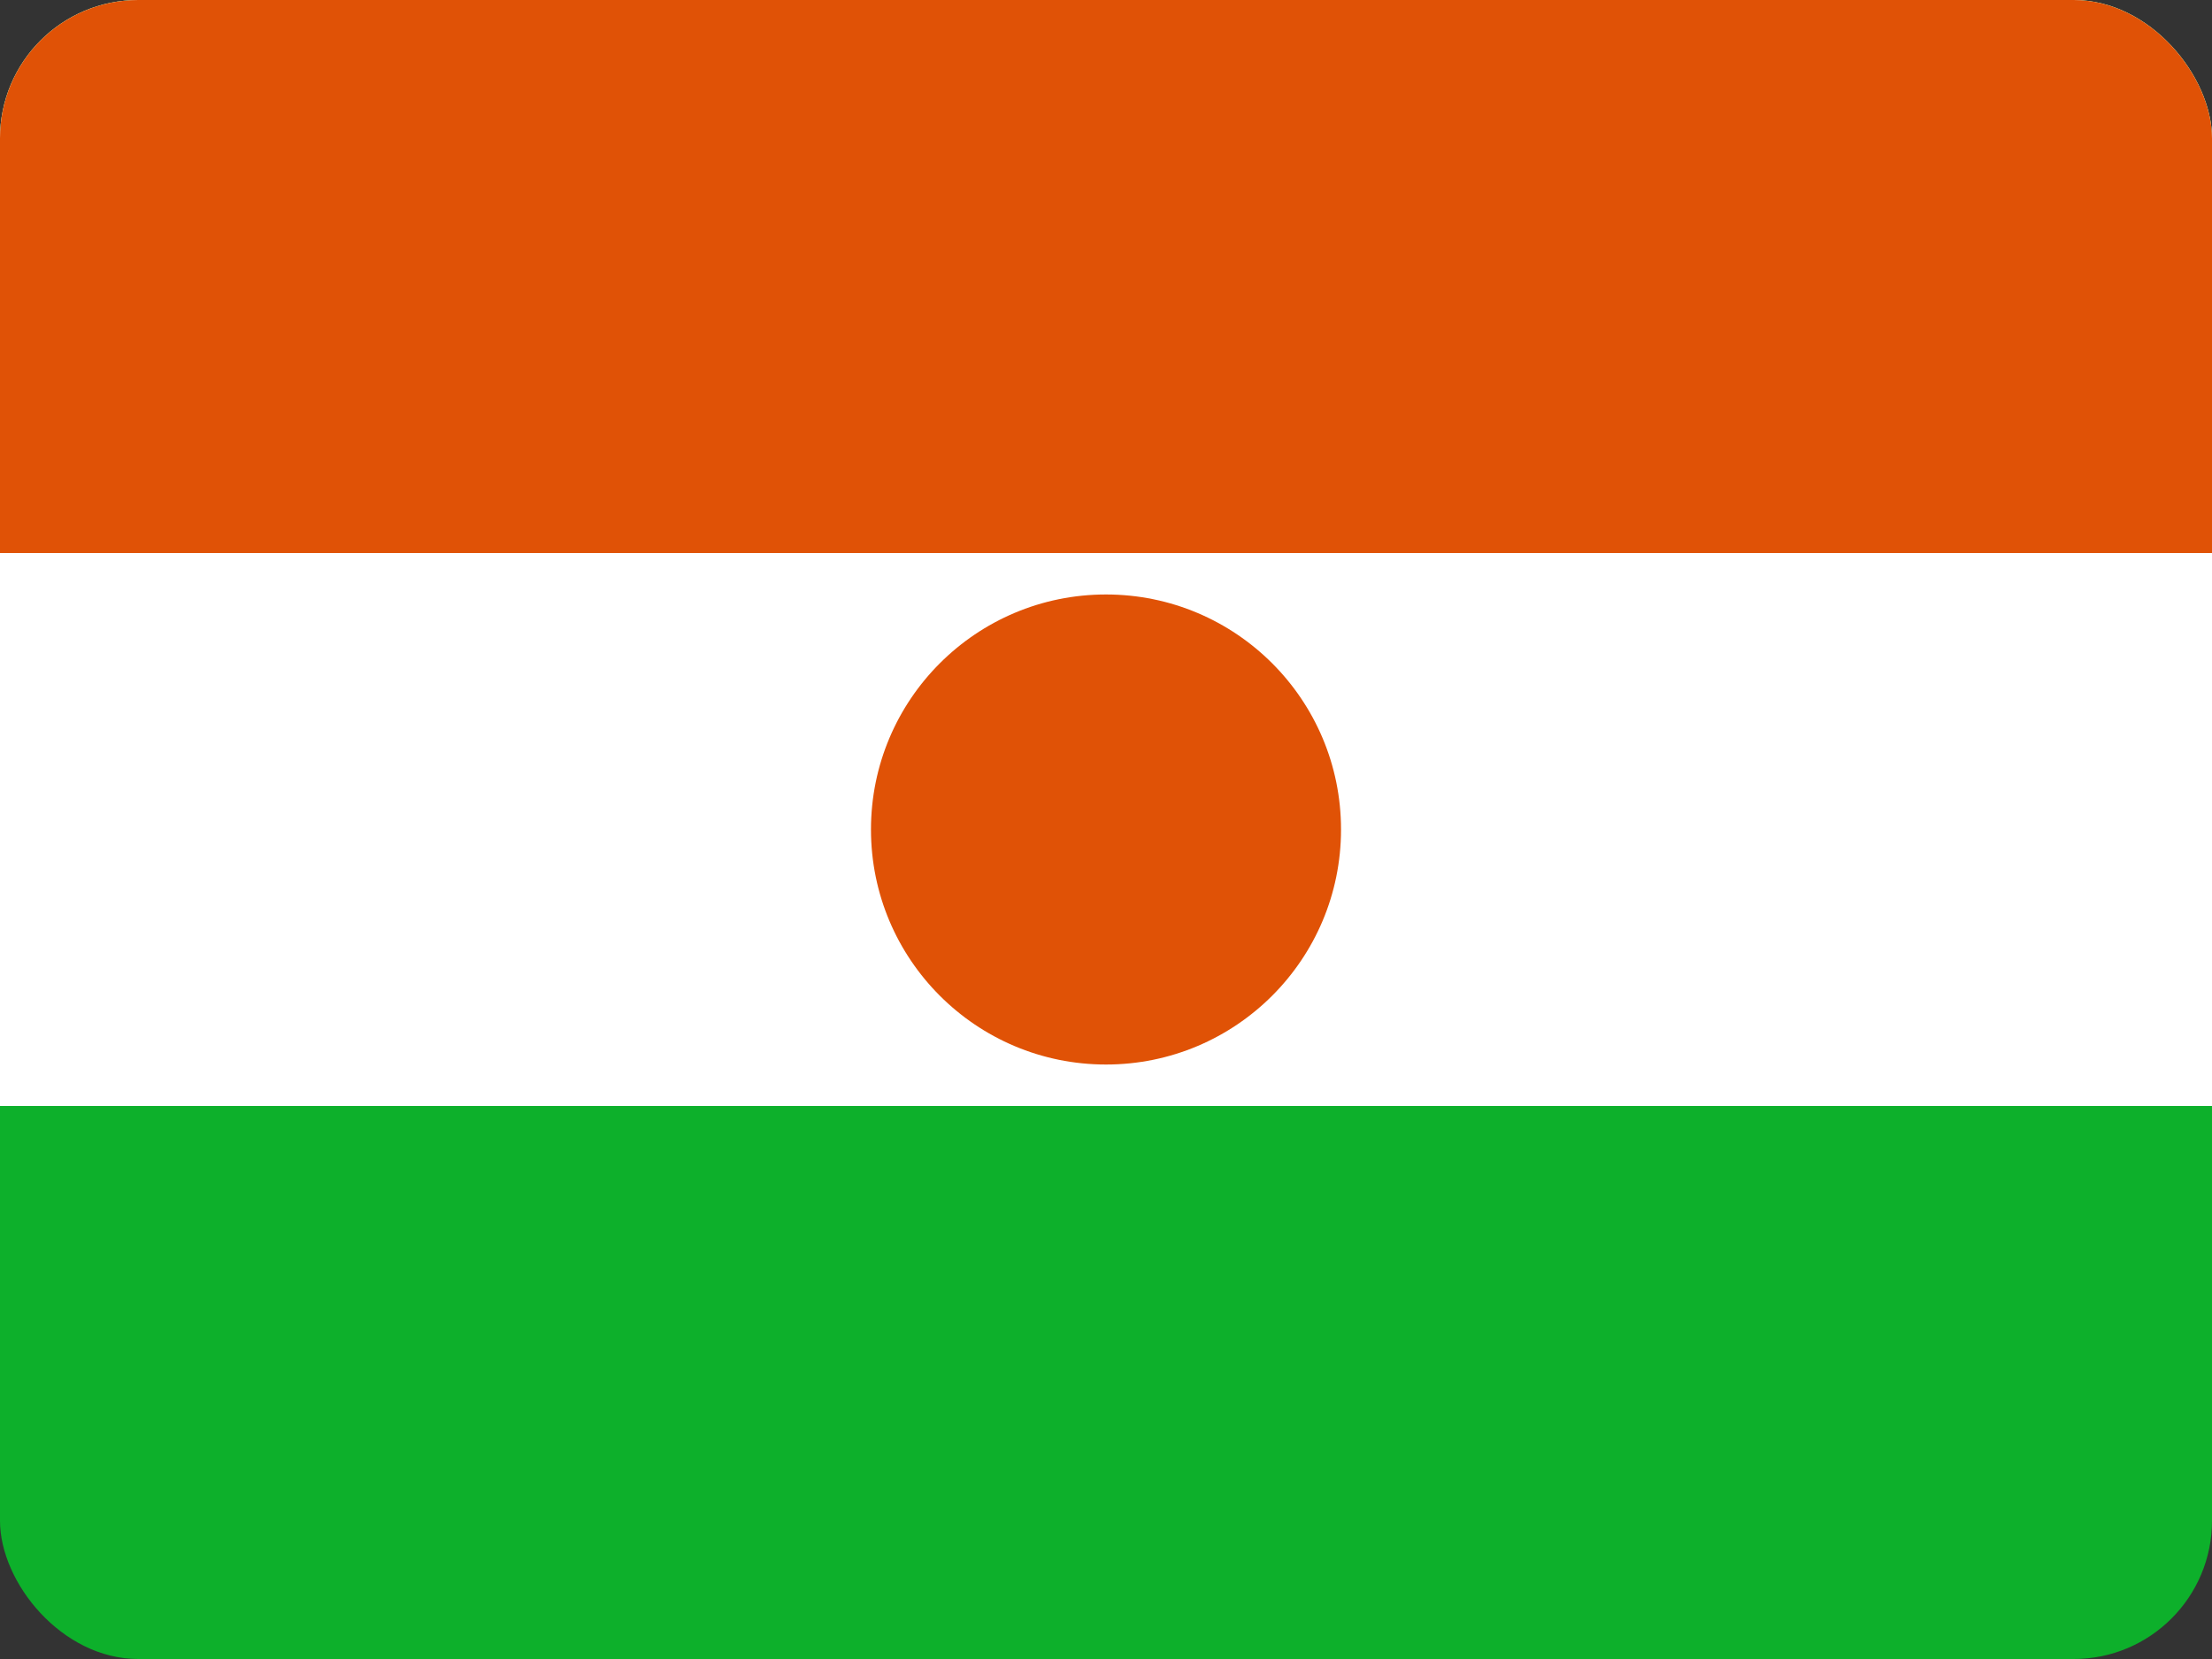 <svg width="16" height="12" viewBox="0 0 16 12" fill="none" xmlns="http://www.w3.org/2000/svg">
<rect x="0" y="0" width="16" height="12" fill="#333333" stroke="none"/>
<g id="Niger (NE)">
<g clip-path="url(#clip0_3088_248326)">
<path id="Vector" d="M0 0H16V12H0V0Z" fill="#0DB02B"/>
<path id="Vector_2" d="M0 0H16V8H0V0Z" fill="white"/>
<path id="Vector_3" d="M0 0H16V4H0V0Z" fill="#E05206"/>
<path id="Vector_4" d="M8 7.7C8.939 7.7 9.7 6.939 9.7 6C9.7 5.061 8.939 4.3 8 4.3C7.061 4.3 6.3 5.061 6.3 6C6.3 6.939 7.061 7.7 8 7.7Z" fill="#E05206"/>
</g>
</g>
<defs>
<clipPath id="clip0_3088_248326">
<rect width="16" height="12" rx="1" fill="white"/>
</clipPath>
</defs>
</svg>
